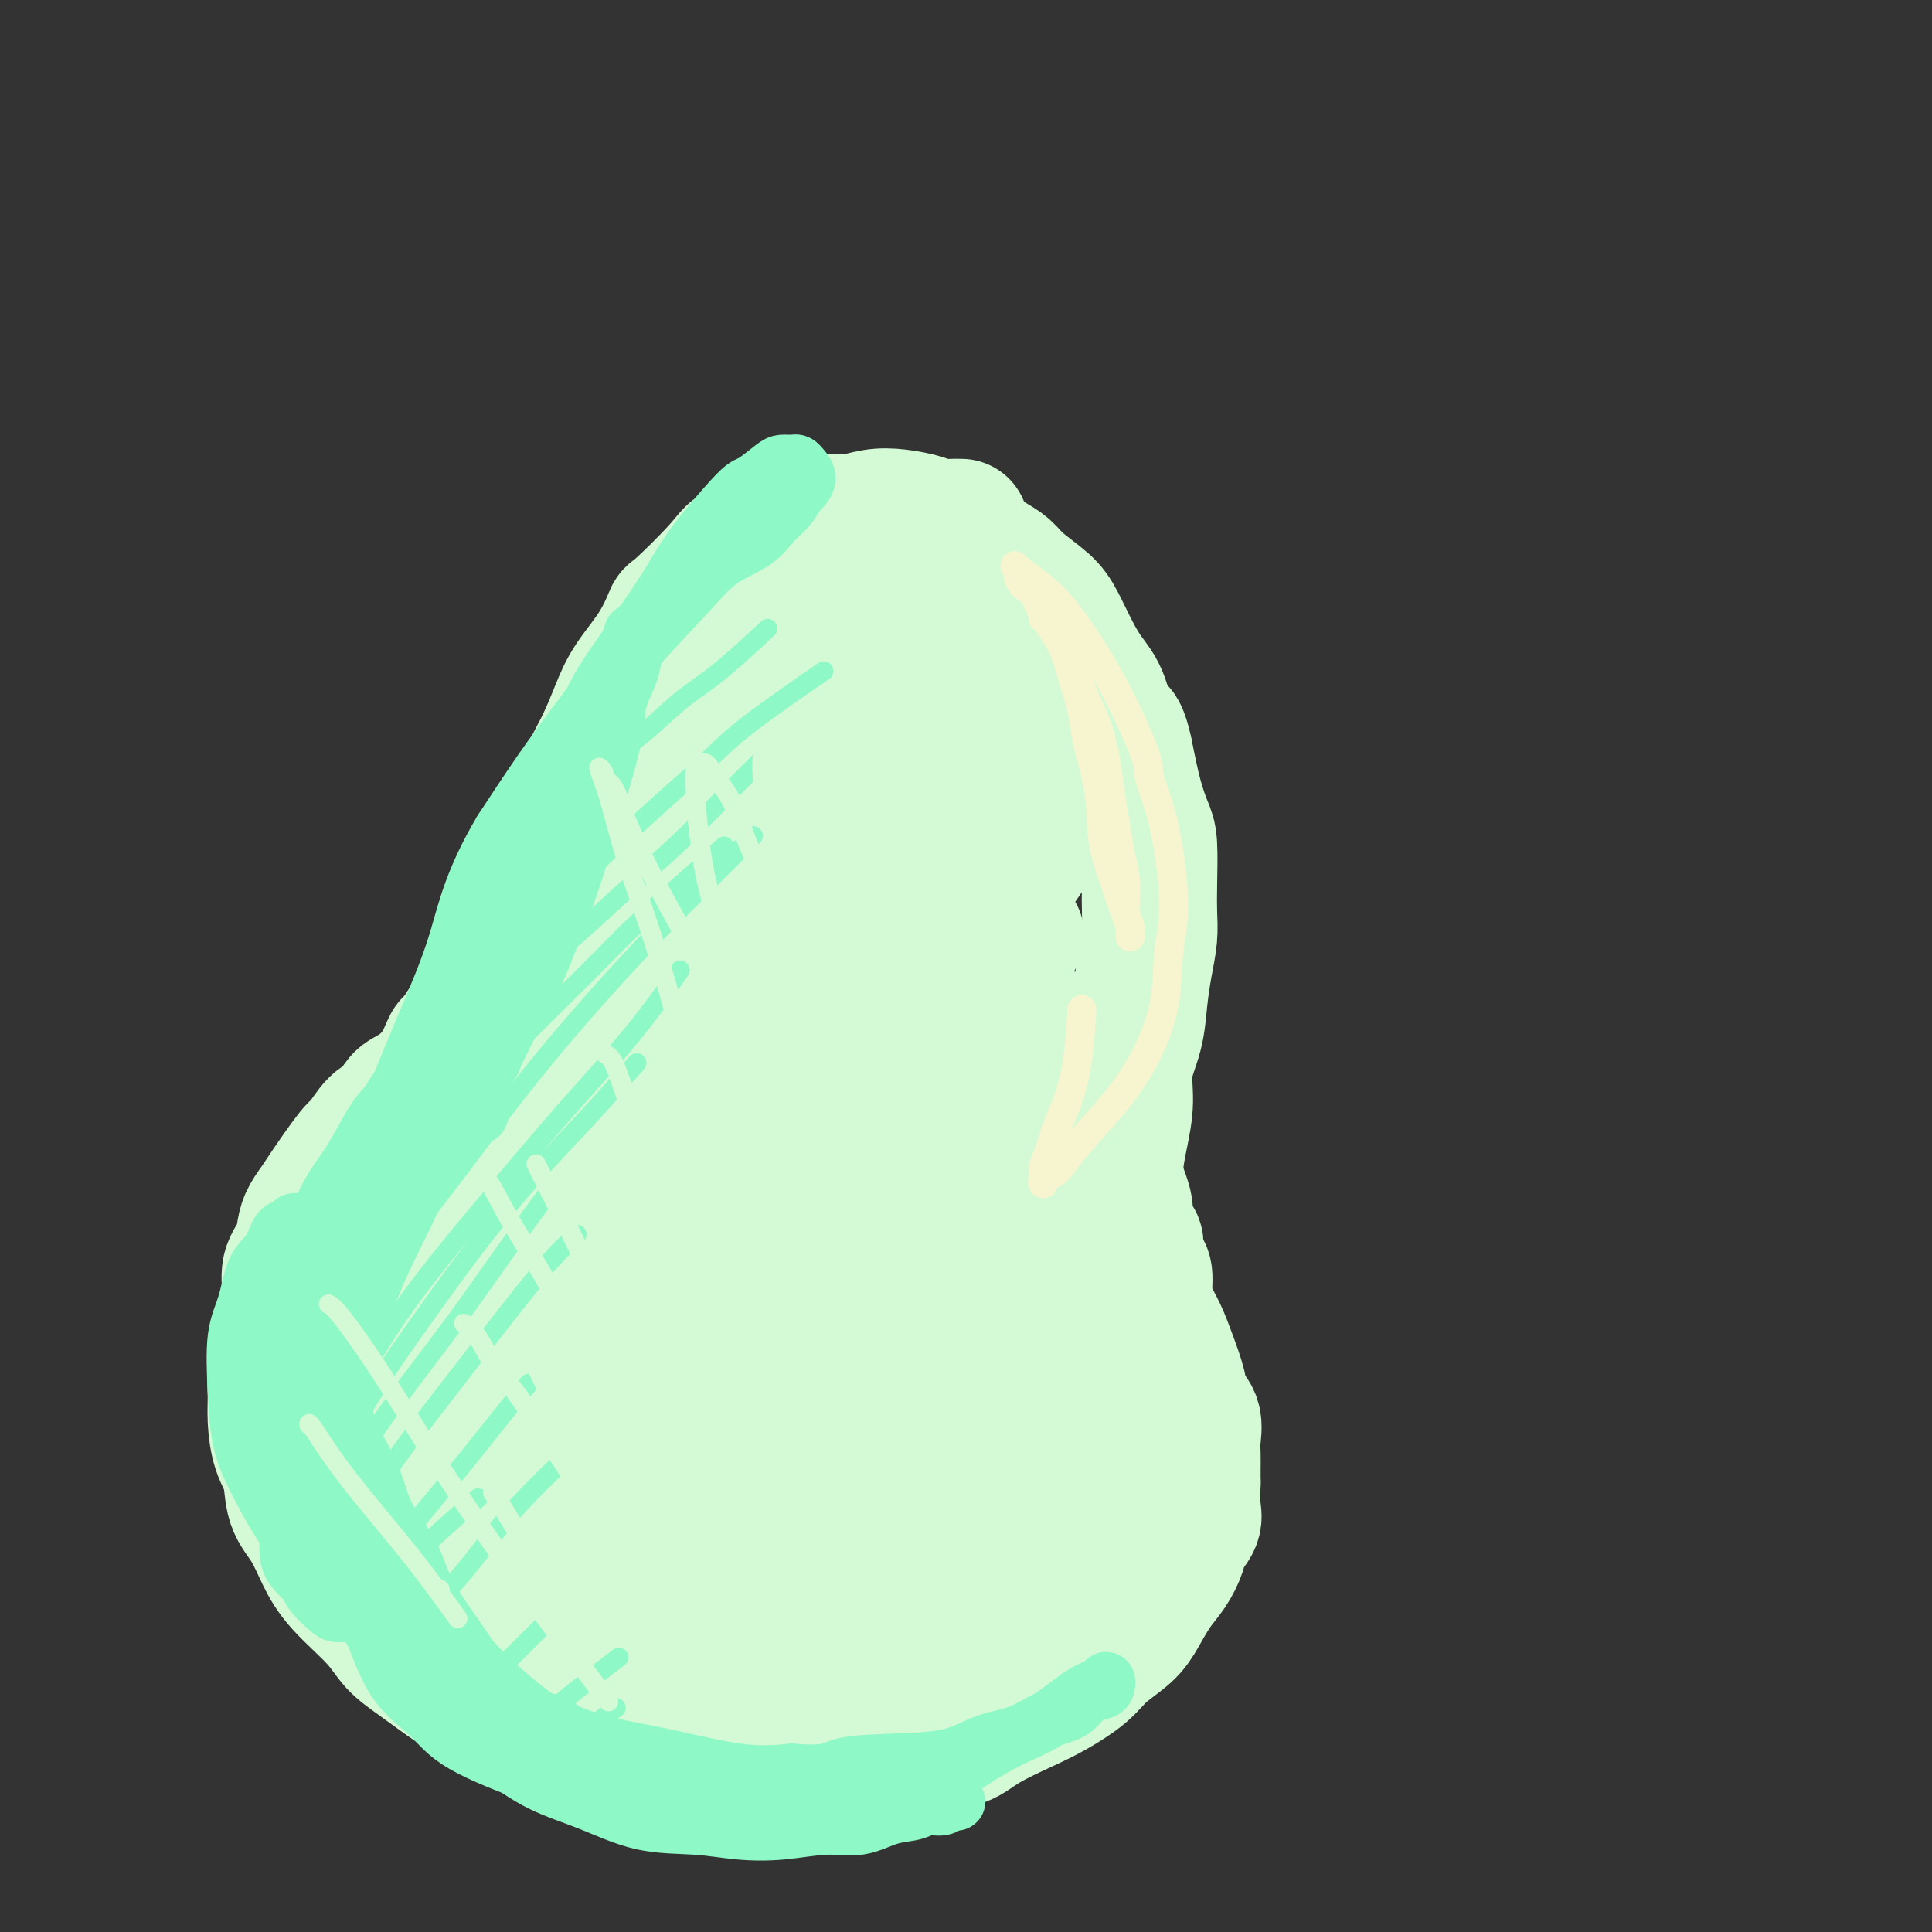 <svg viewBox='0 0 400 400' version='1.1' xmlns='http://www.w3.org/2000/svg' xmlns:xlink='http://www.w3.org/1999/xlink'><rect x="0" y="0" width="400" height="400" fill="#333333" stroke="none"/><g fill='none' stroke='#D3FAD4' stroke-width='28' stroke-linecap='round' stroke-linejoin='round'><path d='M199,109c-0.433,-0.002 -0.866,-0.003 -1,0c-0.134,0.003 0.030,0.011 0,0c-0.030,-0.011 -0.254,-0.043 -1,0c-0.746,0.043 -2.014,0.159 -3,0c-0.986,-0.159 -1.689,-0.593 -3,-1c-1.311,-0.407 -3.228,-0.787 -5,-1c-1.772,-0.213 -3.398,-0.257 -5,0c-1.602,0.257 -3.178,0.817 -5,1c-1.822,0.183 -3.889,-0.010 -6,0c-2.111,0.010 -4.265,0.225 -6,1c-1.735,0.775 -3.052,2.112 -5,3c-1.948,0.888 -4.529,1.326 -6,2c-1.471,0.674 -1.832,1.582 -4,4c-2.168,2.418 -6.141,6.346 -8,8c-1.859,1.654 -1.603,1.035 -2,2c-0.397,0.965 -1.448,3.515 -3,6c-1.552,2.485 -3.605,4.907 -5,7c-1.395,2.093 -2.131,3.858 -3,6c-0.869,2.142 -1.871,4.662 -3,7c-1.129,2.338 -2.386,4.495 -3,6c-0.614,1.505 -0.586,2.358 -1,4c-0.414,1.642 -1.270,4.073 -2,6c-0.730,1.927 -1.335,3.351 -2,5c-0.665,1.649 -1.389,3.525 -2,5c-0.611,1.475 -1.108,2.550 -2,4c-0.892,1.450 -2.181,3.276 -3,5c-0.819,1.724 -1.170,3.346 -2,5c-0.830,1.654 -2.140,3.340 -3,5c-0.860,1.660 -1.270,3.293 -2,5c-0.730,1.707 -1.780,3.488 -3,5c-1.220,1.512 -2.610,2.756 -4,4'/><path d='M96,213c-7.280,13.889 -3.980,6.110 -3,4c0.980,-2.110 -0.359,1.449 -2,4c-1.641,2.551 -3.585,4.096 -5,5c-1.415,0.904 -2.301,1.168 -3,2c-0.699,0.832 -1.210,2.233 -2,3c-0.790,0.767 -1.860,0.900 -3,2c-1.140,1.100 -2.351,3.165 -3,4c-0.649,0.835 -0.738,0.438 -2,2c-1.262,1.562 -3.699,5.082 -5,7c-1.301,1.918 -1.467,2.234 -2,3c-0.533,0.766 -1.434,1.982 -2,3c-0.566,1.018 -0.796,1.839 -1,3c-0.204,1.161 -0.383,2.661 -1,4c-0.617,1.339 -1.672,2.517 -2,4c-0.328,1.483 0.070,3.270 0,5c-0.070,1.730 -0.608,3.402 -1,5c-0.392,1.598 -0.639,3.123 -1,5c-0.361,1.877 -0.836,4.107 -1,6c-0.164,1.893 -0.018,3.451 0,5c0.018,1.549 -0.091,3.091 0,5c0.091,1.909 0.383,4.186 1,6c0.617,1.814 1.557,3.164 2,5c0.443,1.836 0.387,4.156 1,6c0.613,1.844 1.895,3.210 3,5c1.105,1.790 2.032,4.003 3,6c0.968,1.997 1.977,3.777 4,6c2.023,2.223 5.062,4.888 7,7c1.938,2.112 2.777,3.669 4,5c1.223,1.331 2.829,2.435 5,4c2.171,1.565 4.906,3.590 7,5c2.094,1.410 3.547,2.205 5,3'/><path d='M99,352c5.238,4.301 4.333,3.053 5,3c0.667,-0.053 2.907,1.090 5,2c2.093,0.910 4.039,1.588 6,2c1.961,0.412 3.938,0.557 6,1c2.062,0.443 4.208,1.184 6,2c1.792,0.816 3.230,1.707 5,2c1.770,0.293 3.873,-0.013 6,0c2.127,0.013 4.279,0.344 6,1c1.721,0.656 3.011,1.637 5,2c1.989,0.363 4.678,0.108 7,0c2.322,-0.108 4.276,-0.068 6,0c1.724,0.068 3.219,0.165 5,0c1.781,-0.165 3.848,-0.592 6,-1c2.152,-0.408 4.389,-0.797 6,-1c1.611,-0.203 2.597,-0.221 5,-1c2.403,-0.779 6.223,-2.318 9,-3c2.777,-0.682 4.511,-0.506 6,-1c1.489,-0.494 2.731,-1.657 5,-3c2.269,-1.343 5.563,-2.866 8,-4c2.437,-1.134 4.017,-1.880 6,-3c1.983,-1.120 4.368,-2.613 6,-4c1.632,-1.387 2.509,-2.667 4,-4c1.491,-1.333 3.594,-2.720 5,-4c1.406,-1.280 2.116,-2.453 3,-4c0.884,-1.547 1.943,-3.467 3,-5c1.057,-1.533 2.111,-2.677 3,-4c0.889,-1.323 1.611,-2.824 2,-4c0.389,-1.176 0.444,-2.027 1,-3c0.556,-0.973 1.611,-2.070 2,-3c0.389,-0.930 0.111,-1.694 0,-3c-0.111,-1.306 -0.056,-3.153 0,-5'/><path d='M247,307c-0.002,-1.769 -0.008,-2.192 0,-3c0.008,-0.808 0.028,-2.002 0,-3c-0.028,-0.998 -0.105,-1.799 0,-3c0.105,-1.201 0.390,-2.803 0,-4c-0.390,-1.197 -1.456,-1.989 -2,-3c-0.544,-1.011 -0.566,-2.240 -1,-4c-0.434,-1.760 -1.278,-4.051 -2,-6c-0.722,-1.949 -1.320,-3.557 -2,-5c-0.680,-1.443 -1.440,-2.722 -2,-4c-0.560,-1.278 -0.918,-2.555 -1,-4c-0.082,-1.445 0.114,-3.057 0,-4c-0.114,-0.943 -0.538,-1.217 -1,-2c-0.462,-0.783 -0.964,-2.074 -1,-3c-0.036,-0.926 0.392,-1.487 0,-2c-0.392,-0.513 -1.605,-0.978 -2,-2c-0.395,-1.022 0.028,-2.603 0,-4c-0.028,-1.397 -0.507,-2.612 -1,-4c-0.493,-1.388 -1.001,-2.949 -1,-5c0.001,-2.051 0.511,-4.591 1,-7c0.489,-2.409 0.957,-4.688 1,-7c0.043,-2.312 -0.339,-4.659 0,-7c0.339,-2.341 1.397,-4.677 2,-7c0.603,-2.323 0.750,-4.634 1,-7c0.250,-2.366 0.604,-4.787 1,-7c0.396,-2.213 0.836,-4.218 1,-6c0.164,-1.782 0.052,-3.341 0,-5c-0.052,-1.659 -0.044,-3.420 0,-6c0.044,-2.580 0.125,-5.980 0,-8c-0.125,-2.020 -0.457,-2.659 -1,-4c-0.543,-1.341 -1.298,-3.383 -2,-6c-0.702,-2.617 -1.351,-5.808 -2,-9'/><path d='M233,156c-1.370,-6.713 -2.296,-4.494 -3,-5c-0.704,-0.506 -1.187,-3.737 -2,-6c-0.813,-2.263 -1.957,-3.557 -3,-5c-1.043,-1.443 -1.983,-3.034 -3,-5c-1.017,-1.966 -2.109,-4.308 -3,-6c-0.891,-1.692 -1.582,-2.734 -3,-4c-1.418,-1.266 -3.565,-2.755 -5,-4c-1.435,-1.245 -2.158,-2.247 -3,-3c-0.842,-0.753 -1.802,-1.256 -3,-2c-1.198,-0.744 -2.634,-1.728 -4,-2c-1.366,-0.272 -2.661,0.170 -4,0c-1.339,-0.170 -2.723,-0.950 -4,-1c-1.277,-0.050 -2.445,0.631 -4,1c-1.555,0.369 -3.495,0.425 -5,1c-1.505,0.575 -2.576,1.667 -4,3c-1.424,1.333 -3.201,2.905 -5,4c-1.799,1.095 -3.621,1.711 -6,5c-2.379,3.289 -5.315,9.251 -7,13c-1.685,3.749 -2.119,5.285 -4,10c-1.881,4.715 -5.210,12.608 -7,18c-1.790,5.392 -2.042,8.281 -3,12c-0.958,3.719 -2.621,8.268 -4,12c-1.379,3.732 -2.474,6.648 -3,10c-0.526,3.352 -0.483,7.142 -1,10c-0.517,2.858 -1.593,4.786 -2,6c-0.407,1.214 -0.145,1.716 0,2c0.145,0.284 0.171,0.350 1,0c0.829,-0.350 2.459,-1.114 5,-4c2.541,-2.886 5.992,-7.892 10,-13c4.008,-5.108 8.574,-10.316 12,-15c3.426,-4.684 5.713,-8.842 8,-13'/><path d='M174,175c5.740,-7.936 5.090,-7.276 6,-9c0.910,-1.724 3.379,-5.834 5,-8c1.621,-2.166 2.393,-2.390 3,-3c0.607,-0.610 1.050,-1.606 1,-2c-0.050,-0.394 -0.592,-0.186 -2,2c-1.408,2.186 -3.683,6.349 -7,11c-3.317,4.651 -7.676,9.789 -14,18c-6.324,8.211 -14.613,19.494 -20,27c-5.387,7.506 -7.872,11.234 -10,15c-2.128,3.766 -3.899,7.570 -6,11c-2.101,3.430 -4.531,6.485 -6,8c-1.469,1.515 -1.976,1.489 -2,1c-0.024,-0.489 0.433,-1.440 2,-4c1.567,-2.560 4.242,-6.729 7,-12c2.758,-5.271 5.600,-11.644 9,-18c3.400,-6.356 7.359,-12.694 11,-18c3.641,-5.306 6.966,-9.579 10,-14c3.034,-4.421 5.779,-8.990 8,-12c2.221,-3.010 3.919,-4.459 5,-6c1.081,-1.541 1.545,-3.172 2,-4c0.455,-0.828 0.900,-0.853 1,-1c0.100,-0.147 -0.143,-0.417 -1,0c-0.857,0.417 -2.326,1.521 -6,5c-3.674,3.479 -9.553,9.332 -15,15c-5.447,5.668 -10.462,11.149 -15,16c-4.538,4.851 -8.599,9.072 -12,13c-3.401,3.928 -6.143,7.564 -8,10c-1.857,2.436 -2.828,3.674 -4,5c-1.172,1.326 -2.546,2.742 -3,3c-0.454,0.258 0.013,-0.640 2,-5c1.987,-4.360 5.493,-12.180 9,-20'/><path d='M124,199c2.918,-6.722 4.713,-11.028 7,-15c2.287,-3.972 5.064,-7.611 7,-11c1.936,-3.389 3.030,-6.529 4,-9c0.970,-2.471 1.816,-4.273 2,-5c0.184,-0.727 -0.295,-0.378 0,-1c0.295,-0.622 1.365,-2.215 0,-1c-1.365,1.215 -5.164,5.237 -10,11c-4.836,5.763 -10.708,13.265 -16,21c-5.292,7.735 -10.003,15.703 -14,24c-3.997,8.297 -7.282,16.925 -10,24c-2.718,7.075 -4.871,12.598 -7,17c-2.129,4.402 -4.233,7.684 -5,10c-0.767,2.316 -0.198,3.667 0,5c0.198,1.333 0.024,2.649 0,3c-0.024,0.351 0.104,-0.264 1,-1c0.896,-0.736 2.562,-1.592 8,-8c5.438,-6.408 14.647,-18.367 21,-27c6.353,-8.633 9.849,-13.942 13,-19c3.151,-5.058 5.959,-9.867 9,-15c3.041,-5.133 6.317,-10.591 8,-13c1.683,-2.409 1.772,-1.770 2,-2c0.228,-0.230 0.593,-1.330 0,-1c-0.593,0.330 -2.146,2.088 -6,7c-3.854,4.912 -10.009,12.977 -16,21c-5.991,8.023 -11.819,16.002 -17,24c-5.181,7.998 -9.715,16.013 -14,23c-4.285,6.987 -8.322,12.944 -11,17c-2.678,4.056 -3.996,6.211 -5,8c-1.004,1.789 -1.693,3.212 -2,4c-0.307,0.788 -0.230,0.939 1,0c1.230,-0.939 3.615,-2.970 6,-5'/><path d='M80,285c3.014,-2.843 7.049,-7.451 11,-12c3.951,-4.549 7.818,-9.039 11,-13c3.182,-3.961 5.678,-7.392 8,-10c2.322,-2.608 4.469,-4.394 6,-6c1.531,-1.606 2.445,-3.031 3,-3c0.555,0.031 0.749,1.518 -1,5c-1.749,3.482 -5.443,8.957 -9,15c-3.557,6.043 -6.976,12.652 -12,22c-5.024,9.348 -11.651,21.435 -15,28c-3.349,6.565 -3.420,7.608 -4,9c-0.580,1.392 -1.670,3.131 -2,4c-0.330,0.869 0.098,0.866 2,-1c1.902,-1.866 5.277,-5.596 10,-11c4.723,-5.404 10.792,-12.484 16,-19c5.208,-6.516 9.554,-12.469 14,-18c4.446,-5.531 8.992,-10.639 12,-15c3.008,-4.361 4.479,-7.975 6,-10c1.521,-2.025 3.094,-2.462 4,-3c0.906,-0.538 1.146,-1.177 1,-1c-0.146,0.177 -0.678,1.171 -3,5c-2.322,3.829 -6.435,10.494 -11,18c-4.565,7.506 -9.581,15.854 -14,23c-4.419,7.146 -8.239,13.090 -11,18c-2.761,4.910 -4.462,8.786 -6,12c-1.538,3.214 -2.912,5.767 -3,7c-0.088,1.233 1.112,1.146 2,1c0.888,-0.146 1.464,-0.351 7,-6c5.536,-5.649 16.030,-16.741 23,-24c6.970,-7.259 10.415,-10.685 14,-15c3.585,-4.315 7.310,-9.519 10,-13c2.690,-3.481 4.345,-5.241 6,-7'/><path d='M155,265c8.776,-9.436 4.217,-3.525 3,-2c-1.217,1.525 0.908,-1.336 0,0c-0.908,1.336 -4.849,6.868 -10,14c-5.151,7.132 -11.514,15.864 -17,24c-5.486,8.136 -10.097,15.676 -14,22c-3.903,6.324 -7.099,11.432 -9,15c-1.901,3.568 -2.506,5.597 -3,7c-0.494,1.403 -0.876,2.179 0,2c0.876,-0.179 3.009,-1.313 7,-5c3.991,-3.687 9.840,-9.926 16,-17c6.160,-7.074 12.632,-14.983 19,-22c6.368,-7.017 12.631,-13.142 18,-19c5.369,-5.858 9.845,-11.448 14,-16c4.155,-4.552 7.991,-8.065 10,-10c2.009,-1.935 2.192,-2.291 2,-2c-0.192,0.291 -0.757,1.229 -2,3c-1.243,1.771 -3.162,4.375 -10,14c-6.838,9.625 -18.593,26.271 -26,37c-7.407,10.729 -10.466,15.541 -14,21c-3.534,5.459 -7.541,11.566 -10,16c-2.459,4.434 -3.368,7.194 -4,9c-0.632,1.806 -0.986,2.658 -1,3c-0.014,0.342 0.312,0.174 3,-2c2.688,-2.174 7.737,-6.355 13,-12c5.263,-5.645 10.741,-12.755 16,-19c5.259,-6.245 10.300,-11.626 15,-17c4.700,-5.374 9.061,-10.741 13,-15c3.939,-4.259 7.458,-7.410 10,-10c2.542,-2.590 4.107,-4.620 5,-6c0.893,-1.380 1.112,-2.108 1,-2c-0.112,0.108 -0.556,1.054 -1,2'/><path d='M199,278c10.061,-10.368 -2.288,4.211 -9,12c-6.712,7.789 -7.789,8.787 -14,18c-6.211,9.213 -17.557,26.640 -22,34c-4.443,7.360 -1.984,4.653 -2,5c-0.016,0.347 -2.509,3.746 -4,6c-1.491,2.254 -1.981,3.361 -1,3c0.981,-0.361 3.433,-2.189 7,-6c3.567,-3.811 8.250,-9.605 13,-15c4.750,-5.395 9.567,-10.390 14,-15c4.433,-4.610 8.482,-8.833 12,-13c3.518,-4.167 6.506,-8.276 9,-11c2.494,-2.724 4.493,-4.063 6,-5c1.507,-0.937 2.523,-1.473 3,-2c0.477,-0.527 0.416,-1.046 -1,1c-1.416,2.046 -4.188,6.657 -8,12c-3.812,5.343 -8.663,11.418 -12,16c-3.337,4.582 -5.161,7.669 -7,11c-1.839,3.331 -3.693,6.904 -5,9c-1.307,2.096 -2.066,2.715 -2,3c0.066,0.285 0.957,0.237 2,0c1.043,-0.237 2.237,-0.664 7,-5c4.763,-4.336 13.096,-12.581 19,-18c5.904,-5.419 9.380,-8.011 12,-11c2.620,-2.989 4.384,-6.374 6,-8c1.616,-1.626 3.083,-1.491 4,-2c0.917,-0.509 1.283,-1.661 1,-1c-0.283,0.661 -1.217,3.136 -4,7c-2.783,3.864 -7.416,9.118 -12,15c-4.584,5.882 -9.119,12.391 -13,18c-3.881,5.609 -7.109,10.317 -10,14c-2.891,3.683 -5.446,6.342 -8,9'/><path d='M180,359c-7.721,10.446 -4.025,5.562 -3,4c1.025,-1.562 -0.621,0.199 -1,1c-0.379,0.801 0.510,0.644 2,-1c1.490,-1.644 3.581,-4.774 7,-9c3.419,-4.226 8.165,-9.549 12,-14c3.835,-4.451 6.757,-8.029 10,-12c3.243,-3.971 6.807,-8.333 9,-11c2.193,-2.667 3.015,-3.637 4,-5c0.985,-1.363 2.131,-3.118 3,-4c0.869,-0.882 1.460,-0.892 1,0c-0.460,0.892 -1.971,2.684 -4,5c-2.029,2.316 -4.575,5.156 -7,8c-2.425,2.844 -4.727,5.694 -6,8c-1.273,2.306 -1.515,4.069 -2,5c-0.485,0.931 -1.212,1.029 -1,1c0.212,-0.029 1.361,-0.185 3,-2c1.639,-1.815 3.766,-5.288 6,-9c2.234,-3.712 4.575,-7.662 7,-12c2.425,-4.338 4.933,-9.065 7,-13c2.067,-3.935 3.693,-7.078 5,-10c1.307,-2.922 2.295,-5.622 3,-8c0.705,-2.378 1.126,-4.434 1,-6c-0.126,-1.566 -0.799,-2.641 -2,-3c-1.201,-0.359 -2.931,-0.003 -6,1c-3.069,1.003 -7.476,2.651 -12,5c-4.524,2.349 -9.163,5.398 -13,8c-3.837,2.602 -6.871,4.758 -9,6c-2.129,1.242 -3.354,1.570 -4,2c-0.646,0.430 -0.712,0.962 -1,1c-0.288,0.038 -0.796,-0.418 1,-4c1.796,-3.582 5.898,-10.291 10,-17'/><path d='M200,274c2.942,-5.587 5.298,-9.555 8,-13c2.702,-3.445 5.752,-6.368 8,-10c2.248,-3.632 3.696,-7.972 5,-10c1.304,-2.028 2.464,-1.744 3,-2c0.536,-0.256 0.450,-1.054 0,-1c-0.450,0.054 -1.262,0.959 -4,3c-2.738,2.041 -7.402,5.218 -12,9c-4.598,3.782 -9.130,8.168 -13,12c-3.870,3.832 -7.077,7.109 -10,10c-2.923,2.891 -5.561,5.397 -7,7c-1.439,1.603 -1.680,2.305 -2,3c-0.320,0.695 -0.718,1.385 -1,1c-0.282,-0.385 -0.449,-1.845 1,-5c1.449,-3.155 4.513,-8.006 8,-13c3.487,-4.994 7.399,-10.129 11,-15c3.601,-4.871 6.893,-9.476 10,-14c3.107,-4.524 6.028,-8.968 8,-12c1.972,-3.032 2.995,-4.653 4,-6c1.005,-1.347 1.993,-2.421 2,-3c0.007,-0.579 -0.965,-0.662 -3,0c-2.035,0.662 -5.133,2.069 -9,5c-3.867,2.931 -8.504,7.388 -15,13c-6.496,5.612 -14.850,12.381 -20,17c-5.150,4.619 -7.097,7.090 -9,9c-1.903,1.910 -3.764,3.260 -5,4c-1.236,0.740 -1.847,0.870 -2,1c-0.153,0.130 0.152,0.261 1,-2c0.848,-2.261 2.238,-6.915 5,-12c2.762,-5.085 6.898,-10.600 11,-16c4.102,-5.400 8.172,-10.686 12,-15c3.828,-4.314 7.414,-7.657 11,-11'/><path d='M196,208c4.868,-5.543 5.538,-6.402 7,-8c1.462,-1.598 3.717,-3.936 5,-5c1.283,-1.064 1.595,-0.854 2,-1c0.405,-0.146 0.904,-0.648 0,0c-0.904,0.648 -3.209,2.447 -7,6c-3.791,3.553 -9.067,8.859 -14,14c-4.933,5.141 -9.522,10.117 -13,14c-3.478,3.883 -5.844,6.675 -9,10c-3.156,3.325 -7.102,7.185 -9,9c-1.898,1.815 -1.750,1.586 -2,2c-0.250,0.414 -0.900,1.471 1,-2c1.900,-3.471 6.350,-11.472 11,-18c4.650,-6.528 9.501,-11.584 14,-17c4.499,-5.416 8.645,-11.192 13,-16c4.355,-4.808 8.919,-8.647 12,-12c3.081,-3.353 4.678,-6.220 6,-8c1.322,-1.780 2.370,-2.472 3,-3c0.630,-0.528 0.842,-0.890 1,-1c0.158,-0.110 0.260,0.034 -2,2c-2.260,1.966 -6.884,5.753 -12,10c-5.116,4.247 -10.726,8.952 -16,14c-5.274,5.048 -10.212,10.438 -15,16c-4.788,5.562 -9.426,11.297 -13,16c-3.574,4.703 -6.084,8.375 -8,11c-1.916,2.625 -3.237,4.203 -4,5c-0.763,0.797 -0.966,0.812 -1,1c-0.034,0.188 0.101,0.548 1,0c0.899,-0.548 2.560,-2.002 8,-8c5.440,-5.998 14.657,-16.538 21,-24c6.343,-7.462 9.812,-11.846 13,-16c3.188,-4.154 6.094,-8.077 9,-12'/><path d='M198,187c9.650,-11.291 8.274,-10.020 8,-10c-0.274,0.020 0.554,-1.212 1,-2c0.446,-0.788 0.511,-1.132 0,-1c-0.511,0.132 -1.597,0.739 -4,3c-2.403,2.261 -6.123,6.175 -10,10c-3.877,3.825 -7.912,7.560 -11,11c-3.088,3.440 -5.228,6.586 -7,9c-1.772,2.414 -3.177,4.098 -4,5c-0.823,0.902 -1.063,1.024 -1,1c0.063,-0.024 0.430,-0.194 2,-2c1.570,-1.806 4.342,-5.248 8,-10c3.658,-4.752 8.203,-10.815 12,-16c3.797,-5.185 6.846,-9.491 10,-14c3.154,-4.509 6.412,-9.220 9,-13c2.588,-3.780 4.505,-6.630 6,-9c1.495,-2.370 2.568,-4.260 3,-6c0.432,-1.740 0.222,-3.330 0,-4c-0.222,-0.670 -0.457,-0.419 -2,0c-1.543,0.419 -4.396,1.006 -7,2c-2.604,0.994 -4.960,2.397 -9,5c-4.040,2.603 -9.764,6.408 -13,9c-3.236,2.592 -3.985,3.971 -5,5c-1.015,1.029 -2.294,1.707 -3,2c-0.706,0.293 -0.837,0.202 -1,0c-0.163,-0.202 -0.359,-0.515 0,-2c0.359,-1.485 1.272,-4.142 3,-7c1.728,-2.858 4.270,-5.918 6,-9c1.730,-3.082 2.649,-6.187 4,-9c1.351,-2.813 3.133,-5.334 4,-7c0.867,-1.666 0.819,-2.476 1,-3c0.181,-0.524 0.590,-0.762 1,-1'/><path d='M199,124c2.627,-5.833 0.195,-1.416 -2,1c-2.195,2.416 -4.154,2.829 -7,5c-2.846,2.171 -6.580,6.098 -9,9c-2.420,2.902 -3.525,4.778 -5,7c-1.475,2.222 -3.320,4.791 -4,6c-0.680,1.209 -0.194,1.060 0,1c0.194,-0.060 0.097,-0.030 0,0'/></g>
<g fill='none' stroke='#8FF8C7' stroke-width='12' stroke-linecap='round' stroke-linejoin='round'><path d='M71,264c-0.023,0.254 -0.045,0.507 0,1c0.045,0.493 0.158,1.225 0,2c-0.158,0.775 -0.589,1.594 -1,3c-0.411,1.406 -0.804,3.400 -1,5c-0.196,1.600 -0.196,2.805 0,4c0.196,1.195 0.588,2.379 1,4c0.412,1.621 0.843,3.681 1,5c0.157,1.319 0.039,1.899 0,3c-0.039,1.101 -0.000,2.723 0,4c0.000,1.277 -0.038,2.210 0,3c0.038,0.790 0.154,1.436 0,2c-0.154,0.564 -0.577,1.046 -1,1c-0.423,-0.046 -0.845,-0.620 -1,-1c-0.155,-0.380 -0.045,-0.565 0,-1c0.045,-0.435 0.023,-1.119 0,-2c-0.023,-0.881 -0.046,-1.958 0,-4c0.046,-2.042 0.162,-5.047 0,-8c-0.162,-2.953 -0.602,-5.853 0,-9c0.602,-3.147 2.247,-6.540 4,-10c1.753,-3.460 3.614,-6.985 5,-10c1.386,-3.015 2.297,-5.518 4,-8c1.703,-2.482 4.196,-4.942 6,-7c1.804,-2.058 2.917,-3.716 4,-5c1.083,-1.284 2.134,-2.196 3,-3c0.866,-0.804 1.546,-1.500 2,-2c0.454,-0.500 0.683,-0.803 1,-1c0.317,-0.197 0.723,-0.288 1,0c0.277,0.288 0.425,0.953 0,1c-0.425,0.047 -1.422,-0.526 -2,0c-0.578,0.526 -0.737,2.150 -2,4c-1.263,1.850 -3.632,3.925 -6,6'/><path d='M89,241c-2.013,3.115 -3.047,5.902 -5,10c-1.953,4.098 -4.825,9.506 -7,15c-2.175,5.494 -3.653,11.074 -5,15c-1.347,3.926 -2.565,6.197 -3,9c-0.435,2.803 -0.088,6.138 0,9c0.088,2.862 -0.082,5.252 0,8c0.082,2.748 0.417,5.854 1,8c0.583,2.146 1.414,3.330 2,5c0.586,1.670 0.927,3.825 1,5c0.073,1.175 -0.123,1.370 0,2c0.123,0.630 0.565,1.696 1,2c0.435,0.304 0.864,-0.154 1,0c0.136,0.154 -0.019,0.919 0,1c0.019,0.081 0.213,-0.521 0,-1c-0.213,-0.479 -0.832,-0.836 -1,-2c-0.168,-1.164 0.115,-3.133 0,-5c-0.115,-1.867 -0.630,-3.630 -1,-6c-0.370,-2.370 -0.596,-5.348 -1,-8c-0.404,-2.652 -0.984,-4.977 -1,-9c-0.016,-4.023 0.534,-9.744 1,-14c0.466,-4.256 0.849,-7.047 1,-10c0.151,-2.953 0.071,-6.067 1,-10c0.929,-3.933 2.867,-8.684 4,-12c1.133,-3.316 1.461,-5.197 2,-7c0.539,-1.803 1.288,-3.530 2,-5c0.712,-1.470 1.385,-2.684 3,-5c1.615,-2.316 4.170,-5.734 6,-8c1.830,-2.266 2.934,-3.381 4,-4c1.066,-0.619 2.095,-0.744 3,-1c0.905,-0.256 1.687,-0.645 2,-1c0.313,-0.355 0.156,-0.678 0,-1'/><path d='M100,221c3.086,-3.147 1.800,-1.016 1,0c-0.800,1.016 -1.113,0.916 -1,1c0.113,0.084 0.651,0.353 0,1c-0.651,0.647 -2.490,1.673 -4,3c-1.510,1.327 -2.691,2.956 -5,5c-2.309,2.044 -5.747,4.502 -8,7c-2.253,2.498 -3.323,5.035 -5,8c-1.677,2.965 -3.963,6.356 -6,10c-2.037,3.644 -3.827,7.539 -5,11c-1.173,3.461 -1.728,6.488 -3,11c-1.272,4.512 -3.259,10.510 -4,16c-0.741,5.490 -0.236,10.471 0,14c0.236,3.529 0.203,5.607 0,8c-0.203,2.393 -0.575,5.100 0,7c0.575,1.900 2.098,2.992 3,4c0.902,1.008 1.184,1.932 2,3c0.816,1.068 2.168,2.281 3,3c0.832,0.719 1.145,0.945 2,1c0.855,0.055 2.251,-0.060 3,0c0.749,0.060 0.850,0.295 1,0c0.150,-0.295 0.351,-1.121 1,-2c0.649,-0.879 1.748,-1.812 2,-3c0.252,-1.188 -0.344,-2.631 -1,-4c-0.656,-1.369 -1.372,-2.664 -2,-4c-0.628,-1.336 -1.168,-2.711 -2,-4c-0.832,-1.289 -1.955,-2.490 -3,-4c-1.045,-1.510 -2.012,-3.330 -3,-5c-0.988,-1.670 -1.997,-3.192 -3,-5c-1.003,-1.808 -2.002,-3.904 -3,-6'/><path d='M60,297c-2.982,-6.790 -2.437,-9.766 -2,-13c0.437,-3.234 0.767,-6.728 2,-12c1.233,-5.272 3.370,-12.322 5,-17c1.630,-4.678 2.754,-6.982 4,-9c1.246,-2.018 2.614,-3.749 4,-6c1.386,-2.251 2.791,-5.023 4,-7c1.209,-1.977 2.223,-3.158 3,-4c0.777,-0.842 1.317,-1.345 2,-2c0.683,-0.655 1.509,-1.462 2,-2c0.491,-0.538 0.647,-0.805 1,-1c0.353,-0.195 0.903,-0.316 1,0c0.097,0.316 -0.260,1.070 -1,2c-0.740,0.930 -1.864,2.036 -3,4c-1.136,1.964 -2.285,4.788 -4,7c-1.715,2.212 -3.995,3.814 -6,6c-2.005,2.186 -3.734,4.956 -5,7c-1.266,2.044 -2.067,3.363 -3,5c-0.933,1.637 -1.996,3.591 -3,7c-1.004,3.409 -1.950,8.273 -2,12c-0.050,3.727 0.795,6.318 1,9c0.205,2.682 -0.229,5.456 0,9c0.229,3.544 1.122,7.856 2,11c0.878,3.144 1.742,5.118 2,7c0.258,1.882 -0.088,3.671 0,5c0.088,1.329 0.612,2.196 1,3c0.388,0.804 0.640,1.544 1,2c0.360,0.456 0.828,0.627 1,1c0.172,0.373 0.046,0.946 0,1c-0.046,0.054 -0.013,-0.413 0,-1c0.013,-0.587 0.007,-1.293 0,-2'/><path d='M67,319c0.978,2.948 -0.078,-3.182 -1,-7c-0.922,-3.818 -1.710,-5.324 -2,-8c-0.290,-2.676 -0.083,-6.521 0,-10c0.083,-3.479 0.040,-6.593 0,-10c-0.040,-3.407 -0.077,-7.109 0,-11c0.077,-3.891 0.270,-7.971 1,-12c0.730,-4.029 1.998,-8.006 4,-12c2.002,-3.994 4.739,-8.003 7,-12c2.261,-3.997 4.046,-7.981 6,-11c1.954,-3.019 4.078,-5.072 7,-8c2.922,-2.928 6.642,-6.732 9,-9c2.358,-2.268 3.354,-3.000 5,-4c1.646,-1.000 3.941,-2.269 5,-3c1.059,-0.731 0.881,-0.925 1,-1c0.119,-0.075 0.533,-0.031 1,0c0.467,0.031 0.987,0.048 1,0c0.013,-0.048 -0.480,-0.162 -1,0c-0.520,0.162 -1.068,0.599 -1,1c0.068,0.401 0.753,0.767 0,2c-0.753,1.233 -2.945,3.333 -5,6c-2.055,2.667 -3.972,5.902 -6,9c-2.028,3.098 -4.167,6.059 -6,9c-1.833,2.941 -3.359,5.862 -5,9c-1.641,3.138 -3.396,6.494 -5,9c-1.604,2.506 -3.057,4.161 -4,6c-0.943,1.839 -1.377,3.863 -2,5c-0.623,1.137 -1.435,1.387 -2,2c-0.565,0.613 -0.883,1.588 -1,2c-0.117,0.412 -0.033,0.261 0,0c0.033,-0.261 0.017,-0.630 0,-1'/><path d='M73,260c-4.876,7.337 1.933,-3.820 6,-10c4.067,-6.180 5.390,-7.383 7,-10c1.610,-2.617 3.505,-6.647 6,-12c2.495,-5.353 5.590,-12.029 8,-17c2.410,-4.971 4.134,-8.237 6,-12c1.866,-3.763 3.875,-8.022 6,-12c2.125,-3.978 4.366,-7.677 6,-12c1.634,-4.323 2.662,-9.272 4,-13c1.338,-3.728 2.985,-6.234 4,-9c1.015,-2.766 1.396,-5.792 2,-8c0.604,-2.208 1.430,-3.598 2,-5c0.570,-1.402 0.883,-2.814 1,-4c0.117,-1.186 0.038,-2.144 0,-3c-0.038,-0.856 -0.034,-1.609 0,-2c0.034,-0.391 0.098,-0.421 0,0c-0.098,0.421 -0.357,1.294 -1,3c-0.643,1.706 -1.669,4.247 -2,7c-0.331,2.753 0.033,5.720 -1,11c-1.033,5.280 -3.463,12.873 -5,18c-1.537,5.127 -2.182,7.788 -4,13c-1.818,5.212 -4.809,12.976 -7,18c-2.191,5.024 -3.582,7.306 -5,10c-1.418,2.694 -2.862,5.798 -4,8c-1.138,2.202 -1.969,3.502 -3,5c-1.031,1.498 -2.263,3.194 -3,4c-0.737,0.806 -0.981,0.721 -1,1c-0.019,0.279 0.187,0.921 0,1c-0.187,0.079 -0.768,-0.406 -1,-1c-0.232,-0.594 -0.116,-1.297 0,-2'/><path d='M94,227c-0.406,-0.683 1.080,-3.892 2,-7c0.920,-3.108 1.274,-6.117 2,-9c0.726,-2.883 1.824,-5.641 3,-9c1.176,-3.359 2.429,-7.320 4,-11c1.571,-3.680 3.462,-7.078 5,-11c1.538,-3.922 2.725,-8.368 4,-12c1.275,-3.632 2.637,-6.451 4,-10c1.363,-3.549 2.728,-7.827 4,-11c1.272,-3.173 2.453,-5.239 5,-9c2.547,-3.761 6.462,-9.215 9,-13c2.538,-3.785 3.699,-5.900 5,-8c1.301,-2.100 2.743,-4.184 5,-7c2.257,-2.816 5.329,-6.362 7,-8c1.671,-1.638 1.939,-1.368 3,-2c1.061,-0.632 2.914,-2.167 4,-3c1.086,-0.833 1.406,-0.964 2,-1c0.594,-0.036 1.462,0.022 2,0c0.538,-0.022 0.744,-0.124 1,0c0.256,0.124 0.561,0.473 1,1c0.439,0.527 1.013,1.231 1,2c-0.013,0.769 -0.611,1.602 -1,2c-0.389,0.398 -0.567,0.362 -1,1c-0.433,0.638 -1.121,1.950 -2,3c-0.879,1.050 -1.948,1.838 -3,3c-1.052,1.162 -2.085,2.698 -4,4c-1.915,1.302 -4.711,2.370 -7,4c-2.289,1.630 -4.069,3.824 -7,7c-2.931,3.176 -7.012,7.336 -11,12c-3.988,4.664 -7.881,9.833 -11,14c-3.119,4.167 -5.462,7.334 -8,11c-2.538,3.666 -5.269,7.833 -8,12'/><path d='M104,172c-5.972,10.021 -7.404,16.572 -9,22c-1.596,5.428 -3.358,9.733 -6,16c-2.642,6.267 -6.165,14.496 -8,20c-1.835,5.504 -1.983,8.284 -3,12c-1.017,3.716 -2.902,8.366 -4,12c-1.098,3.634 -1.408,6.250 -2,9c-0.592,2.750 -1.464,5.635 -2,8c-0.536,2.365 -0.736,4.210 -1,6c-0.264,1.790 -0.594,3.526 -1,5c-0.406,1.474 -0.889,2.688 -1,4c-0.111,1.312 0.152,2.722 0,4c-0.152,1.278 -0.717,2.424 -1,3c-0.283,0.576 -0.282,0.582 0,1c0.282,0.418 0.846,1.249 1,2c0.154,0.751 -0.103,1.424 0,2c0.103,0.576 0.567,1.056 1,2c0.433,0.944 0.834,2.352 1,3c0.166,0.648 0.096,0.536 0,1c-0.096,0.464 -0.217,1.502 0,2c0.217,0.498 0.772,0.454 1,1c0.228,0.546 0.128,1.683 0,2c-0.128,0.317 -0.284,-0.186 -1,-2c-0.716,-1.814 -1.994,-4.941 -3,-8c-1.006,-3.059 -1.742,-6.052 -2,-9c-0.258,-2.948 -0.038,-5.852 0,-9c0.038,-3.148 -0.105,-6.540 0,-9c0.105,-2.460 0.459,-3.989 1,-6c0.541,-2.011 1.271,-4.506 2,-7'/><path d='M67,259c0.929,-5.608 1.752,-4.129 2,-4c0.248,0.129 -0.080,-1.091 0,-2c0.080,-0.909 0.566,-1.508 1,-2c0.434,-0.492 0.814,-0.878 1,-1c0.186,-0.122 0.176,0.019 0,0c-0.176,-0.019 -0.518,-0.198 -1,0c-0.482,0.198 -1.103,0.772 -1,1c0.103,0.228 0.931,0.109 0,2c-0.931,1.891 -3.620,5.791 -5,9c-1.380,3.209 -1.449,5.728 -2,8c-0.551,2.272 -1.583,4.299 -2,8c-0.417,3.701 -0.220,9.077 0,13c0.220,3.923 0.462,6.395 1,9c0.538,2.605 1.372,5.345 2,8c0.628,2.655 1.051,5.227 2,8c0.949,2.773 2.423,5.747 4,8c1.577,2.253 3.257,3.786 5,6c1.743,2.214 3.548,5.111 5,7c1.452,1.889 2.552,2.771 4,4c1.448,1.229 3.245,2.805 5,4c1.755,1.195 3.467,2.008 5,3c1.533,0.992 2.887,2.164 4,3c1.113,0.836 1.987,1.337 3,2c1.013,0.663 2.166,1.488 3,2c0.834,0.512 1.349,0.709 2,1c0.651,0.291 1.437,0.675 2,1c0.563,0.325 0.904,0.592 1,1c0.096,0.408 -0.051,0.956 0,1c0.051,0.044 0.300,-0.416 0,-1c-0.300,-0.584 -1.150,-1.292 -2,-2'/><path d='M106,356c2.838,1.510 -1.568,-2.214 -4,-5c-2.432,-2.786 -2.890,-4.633 -5,-8c-2.110,-3.367 -5.871,-8.255 -8,-12c-2.129,-3.745 -2.625,-6.346 -4,-9c-1.375,-2.654 -3.630,-5.361 -5,-8c-1.370,-2.639 -1.855,-5.211 -3,-8c-1.145,-2.789 -2.951,-5.795 -4,-8c-1.049,-2.205 -1.343,-3.610 -2,-5c-0.657,-1.390 -1.679,-2.766 -2,-4c-0.321,-1.234 0.057,-2.325 0,-3c-0.057,-0.675 -0.551,-0.935 -1,-1c-0.449,-0.065 -0.853,0.064 -1,0c-0.147,-0.064 -0.037,-0.320 0,0c0.037,0.320 0.001,1.217 0,2c-0.001,0.783 0.032,1.453 0,3c-0.032,1.547 -0.130,3.973 0,7c0.130,3.027 0.489,6.657 1,10c0.511,3.343 1.175,6.398 2,10c0.825,3.602 1.811,7.749 3,11c1.189,3.251 2.582,5.606 4,9c1.418,3.394 2.860,7.825 5,11c2.140,3.175 4.977,5.092 7,7c2.023,1.908 3.231,3.806 7,6c3.769,2.194 10.098,4.683 14,6c3.902,1.317 5.377,1.462 8,2c2.623,0.538 6.393,1.468 9,2c2.607,0.532 4.049,0.665 6,1c1.951,0.335 4.409,0.873 6,1c1.591,0.127 2.313,-0.158 3,0c0.687,0.158 1.339,0.759 2,1c0.661,0.241 1.330,0.120 2,0'/><path d='M146,374c5.784,1.006 2.243,0.019 1,0c-1.243,-0.019 -0.190,0.928 0,1c0.190,0.072 -0.484,-0.733 -1,-1c-0.516,-0.267 -0.873,0.004 -2,0c-1.127,-0.004 -3.023,-0.282 -5,-1c-1.977,-0.718 -4.035,-1.875 -6,-3c-1.965,-1.125 -3.837,-2.218 -6,-3c-2.163,-0.782 -4.615,-1.252 -8,-3c-3.385,-1.748 -7.701,-4.773 -11,-7c-3.299,-2.227 -5.581,-3.657 -8,-5c-2.419,-1.343 -4.974,-2.599 -9,-5c-4.026,-2.401 -9.522,-5.946 -13,-9c-3.478,-3.054 -4.939,-5.618 -7,-8c-2.061,-2.382 -4.724,-4.582 -7,-7c-2.276,-2.418 -4.167,-5.055 -6,-8c-1.833,-2.945 -3.609,-6.199 -5,-9c-1.391,-2.801 -2.396,-5.148 -3,-8c-0.604,-2.852 -0.807,-6.208 -1,-10c-0.193,-3.792 -0.375,-8.022 0,-11c0.375,-2.978 1.309,-4.706 2,-7c0.691,-2.294 1.140,-5.155 2,-7c0.860,-1.845 2.132,-2.673 3,-4c0.868,-1.327 1.332,-3.151 2,-4c0.668,-0.849 1.541,-0.721 2,-1c0.459,-0.279 0.504,-0.965 1,-1c0.496,-0.035 1.442,0.582 2,1c0.558,0.418 0.727,0.638 1,1c0.273,0.362 0.650,0.867 1,2c0.350,1.133 0.671,2.895 1,6c0.329,3.105 0.664,7.552 1,12'/><path d='M67,275c0.947,5.040 0.314,6.641 0,9c-0.314,2.359 -0.308,5.478 0,10c0.308,4.522 0.919,10.448 2,15c1.081,4.552 2.632,7.730 4,11c1.368,3.270 2.554,6.631 4,10c1.446,3.369 3.152,6.747 5,10c1.848,3.253 3.837,6.382 6,9c2.163,2.618 4.499,4.726 7,7c2.501,2.274 5.166,4.713 8,7c2.834,2.287 5.836,4.420 9,6c3.164,1.580 6.488,2.607 10,4c3.512,1.393 7.210,3.154 11,4c3.790,0.846 7.670,0.779 11,1c3.330,0.221 6.108,0.732 9,1c2.892,0.268 5.898,0.293 9,0c3.102,-0.293 6.300,-0.906 9,-1c2.700,-0.094 4.901,0.330 7,0c2.099,-0.330 4.096,-1.413 6,-2c1.904,-0.587 3.716,-0.679 5,-1c1.284,-0.321 2.041,-0.871 3,-1c0.959,-0.129 2.120,0.161 3,0c0.880,-0.161 1.479,-0.775 2,-1c0.521,-0.225 0.963,-0.060 1,0c0.037,0.060 -0.332,0.016 -1,0c-0.668,-0.016 -1.635,-0.004 -3,0c-1.365,0.004 -3.129,0.001 -5,0c-1.871,-0.001 -3.850,-0.000 -6,0c-2.150,0.000 -4.471,0.000 -7,0c-2.529,-0.000 -5.264,-0.000 -8,0'/><path d='M168,373c-6.244,0.036 -6.855,0.128 -9,0c-2.145,-0.128 -5.823,-0.474 -9,-1c-3.177,-0.526 -5.853,-1.230 -9,-2c-3.147,-0.770 -6.765,-1.605 -10,-3c-3.235,-1.395 -6.087,-3.350 -9,-5c-2.913,-1.650 -5.888,-2.995 -9,-5c-3.112,-2.005 -6.363,-4.671 -9,-7c-2.637,-2.329 -4.662,-4.320 -8,-8c-3.338,-3.680 -7.990,-9.050 -11,-13c-3.010,-3.950 -4.380,-6.482 -6,-9c-1.620,-2.518 -3.492,-5.023 -5,-7c-1.508,-1.977 -2.653,-3.427 -4,-6c-1.347,-2.573 -2.897,-6.268 -4,-8c-1.103,-1.732 -1.761,-1.500 -2,-2c-0.239,-0.500 -0.060,-1.732 0,-2c0.060,-0.268 -0.000,0.428 0,1c0.000,0.572 0.060,1.021 0,1c-0.060,-0.021 -0.241,-0.511 0,1c0.241,1.511 0.902,5.021 2,8c1.098,2.979 2.633,5.425 4,8c1.367,2.575 2.568,5.279 4,8c1.432,2.721 3.096,5.458 5,8c1.904,2.542 4.049,4.890 6,7c1.951,2.110 3.709,3.983 6,6c2.291,2.017 5.115,4.177 8,6c2.885,1.823 5.832,3.309 9,5c3.168,1.691 6.556,3.589 10,5c3.444,1.411 6.944,2.337 10,3c3.056,0.663 5.669,1.063 10,2c4.331,0.937 10.380,2.411 15,3c4.620,0.589 7.810,0.295 11,0'/><path d='M164,367c7.471,0.603 8.149,-0.389 10,-1c1.851,-0.611 4.874,-0.839 9,-1c4.126,-0.161 9.353,-0.254 13,-1c3.647,-0.746 5.714,-2.144 8,-3c2.286,-0.856 4.791,-1.171 7,-2c2.209,-0.829 4.123,-2.172 6,-3c1.877,-0.828 3.719,-1.140 5,-2c1.281,-0.860 2.002,-2.266 3,-3c0.998,-0.734 2.272,-0.796 3,-1c0.728,-0.204 0.911,-0.551 1,-1c0.089,-0.449 0.083,-1.002 0,-1c-0.083,0.002 -0.245,0.558 -1,1c-0.755,0.442 -2.103,0.771 -4,2c-1.897,1.229 -4.343,3.358 -7,5c-2.657,1.642 -5.525,2.797 -8,4c-2.475,1.203 -4.555,2.455 -7,4c-2.445,1.545 -5.253,3.382 -9,5c-3.747,1.618 -8.433,3.016 -12,4c-3.567,0.984 -6.017,1.554 -8,2c-1.983,0.446 -3.501,0.767 -7,1c-3.499,0.233 -8.980,0.376 -13,0c-4.020,-0.376 -6.578,-1.272 -9,-2c-2.422,-0.728 -4.709,-1.288 -7,-2c-2.291,-0.712 -4.586,-1.575 -7,-3c-2.414,-1.425 -4.946,-3.413 -7,-5c-2.054,-1.587 -3.630,-2.773 -5,-4c-1.370,-1.227 -2.534,-2.493 -3,-3c-0.466,-0.507 -0.233,-0.253 0,0'/></g>
<g fill='none' stroke='#8FF8C7' stroke-width='4' stroke-linecap='round' stroke-linejoin='round'><path d='M121,162c0.273,-0.217 0.546,-0.433 1,-1c0.454,-0.567 1.090,-1.484 3,-3c1.910,-1.516 5.095,-3.630 8,-6c2.905,-2.370 5.531,-4.996 8,-7c2.469,-2.004 4.780,-3.386 8,-6c3.220,-2.614 7.349,-6.461 9,-8c1.651,-1.539 0.826,-0.769 0,0'/><path d='M108,191c-0.029,-0.558 -0.058,-1.115 1,-2c1.058,-0.885 3.205,-2.097 5,-3c1.795,-0.903 3.240,-1.498 4,-2c0.760,-0.502 0.837,-0.910 4,-4c3.163,-3.090 9.414,-8.861 14,-13c4.586,-4.139 7.508,-6.645 10,-9c2.492,-2.355 4.556,-4.557 9,-8c4.444,-3.443 11.270,-8.127 14,-10c2.730,-1.873 1.365,-0.937 0,0'/><path d='M87,224c0.081,-0.348 0.161,-0.697 0,-1c-0.161,-0.303 -0.565,-0.562 0,-1c0.565,-0.438 2.097,-1.055 4,-3c1.903,-1.945 4.176,-5.216 7,-8c2.824,-2.784 6.200,-5.079 10,-8c3.800,-2.921 8.025,-6.469 12,-10c3.975,-3.531 7.701,-7.046 11,-10c3.299,-2.954 6.173,-5.349 9,-8c2.827,-2.651 5.607,-5.560 9,-9c3.393,-3.440 7.398,-7.411 9,-9c1.602,-1.589 0.801,-0.794 0,0'/><path d='M74,251c0.240,0.263 0.480,0.527 1,0c0.520,-0.527 1.319,-1.843 3,-4c1.681,-2.157 4.242,-5.155 8,-9c3.758,-3.845 8.713,-8.537 11,-11c2.287,-2.463 1.907,-2.696 6,-7c4.093,-4.304 12.660,-12.678 18,-18c5.340,-5.322 7.452,-7.591 10,-10c2.548,-2.409 5.532,-4.956 9,-8c3.468,-3.044 7.419,-6.584 9,-8c1.581,-1.416 0.790,-0.708 0,0'/><path d='M68,281c0.360,0.273 0.721,0.547 1,0c0.279,-0.547 0.477,-1.914 2,-5c1.523,-3.086 4.373,-7.891 8,-13c3.627,-5.109 8.033,-10.521 13,-17c4.967,-6.479 10.495,-14.025 16,-21c5.505,-6.975 10.986,-13.380 16,-19c5.014,-5.620 9.560,-10.455 13,-14c3.440,-3.545 5.772,-5.801 9,-9c3.228,-3.199 7.351,-7.343 9,-9c1.649,-1.657 0.825,-0.829 0,0'/><path d='M60,303c-0.205,0.533 -0.410,1.066 1,0c1.410,-1.066 4.435,-3.730 8,-9c3.565,-5.270 7.671,-13.144 13,-21c5.329,-7.856 11.881,-15.693 18,-23c6.119,-7.307 11.805,-14.082 17,-20c5.195,-5.918 9.899,-10.978 14,-16c4.101,-5.022 7.600,-10.006 9,-12c1.400,-1.994 0.700,-0.997 0,0'/><path d='M70,298c-0.271,1.090 -0.542,2.180 1,0c1.542,-2.180 4.897,-7.631 7,-11c2.103,-3.369 2.954,-4.655 6,-9c3.046,-4.345 8.289,-11.747 13,-18c4.711,-6.253 8.892,-11.356 13,-16c4.108,-4.644 8.145,-8.827 12,-13c3.855,-4.173 7.530,-8.335 9,-10c1.470,-1.665 0.735,-0.832 0,0'/><path d='M73,302c0.353,-0.108 0.705,-0.216 2,-2c1.295,-1.784 3.532,-5.243 7,-10c3.468,-4.757 8.167,-10.811 12,-16c3.833,-5.189 6.801,-9.512 10,-14c3.199,-4.488 6.628,-9.139 8,-11c1.372,-1.861 0.686,-0.930 0,0'/><path d='M73,316c-0.127,-0.162 -0.254,-0.325 0,-1c0.254,-0.675 0.890,-1.864 1,-2c0.110,-0.136 -0.307,0.779 1,-1c1.307,-1.779 4.337,-6.253 7,-10c2.663,-3.747 4.959,-6.766 9,-12c4.041,-5.234 9.825,-12.681 14,-18c4.175,-5.319 6.739,-8.509 9,-11c2.261,-2.491 4.217,-4.283 5,-5c0.783,-0.717 0.391,-0.358 0,0'/><path d='M75,329c0.075,0.029 0.149,0.058 1,-1c0.851,-1.058 2.477,-3.202 3,-4c0.523,-0.798 -0.059,-0.250 3,-4c3.059,-3.750 9.758,-11.799 14,-17c4.242,-5.201 6.027,-7.554 8,-10c1.973,-2.446 4.135,-4.985 5,-6c0.865,-1.015 0.432,-0.508 0,0'/><path d='M73,338c0.092,-0.142 0.184,-0.285 1,-1c0.816,-0.715 2.357,-2.004 3,-3c0.643,-0.996 0.389,-1.700 2,-4c1.611,-2.300 5.088,-6.196 9,-10c3.912,-3.804 8.261,-7.515 10,-9c1.739,-1.485 0.870,-0.742 0,0'/><path d='M92,329c0.523,-0.114 1.045,-0.228 1,0c-0.045,0.228 -0.659,0.799 0,0c0.659,-0.799 2.589,-2.967 5,-6c2.411,-3.033 5.303,-6.932 9,-11c3.697,-4.068 8.199,-8.305 10,-10c1.801,-1.695 0.900,-0.847 0,0'/><path d='M100,348c0.857,-0.435 1.714,-0.869 2,-1c0.286,-0.131 0.000,0.042 2,-2c2.000,-2.042 6.286,-6.298 8,-8c1.714,-1.702 0.857,-0.851 0,0'/><path d='M113,356c-0.351,0.335 -0.702,0.670 0,0c0.702,-0.670 2.456,-2.344 3,-3c0.544,-0.656 -0.123,-0.292 2,-2c2.123,-1.708 7.035,-5.488 9,-7c1.965,-1.512 0.982,-0.756 0,0'/><path d='M117,363c0.655,-0.625 1.310,-1.250 2,-2c0.690,-0.750 1.417,-1.625 3,-3c1.583,-1.375 4.024,-3.250 5,-4c0.976,-0.750 0.488,-0.375 0,0'/></g>
<g fill='none' stroke='#D3FAD4' stroke-width='4' stroke-linecap='round' stroke-linejoin='round'><path d='M171,144c0.040,0.695 0.080,1.391 0,2c-0.080,0.609 -0.280,1.133 0,3c0.280,1.867 1.040,5.078 2,9c0.960,3.922 2.119,8.556 3,13c0.881,4.444 1.484,8.699 2,13c0.516,4.301 0.946,8.647 2,12c1.054,3.353 2.732,5.713 4,9c1.268,3.287 2.126,7.503 3,10c0.874,2.497 1.764,3.276 2,4c0.236,0.724 -0.184,1.394 0,2c0.184,0.606 0.970,1.147 1,1c0.030,-0.147 -0.696,-0.984 -1,-2c-0.304,-1.016 -0.184,-2.212 -1,-5c-0.816,-2.788 -2.566,-7.167 -4,-11c-1.434,-3.833 -2.552,-7.120 -4,-11c-1.448,-3.880 -3.227,-8.352 -5,-12c-1.773,-3.648 -3.540,-6.473 -5,-9c-1.460,-2.527 -2.612,-4.758 -4,-7c-1.388,-2.242 -3.013,-4.496 -4,-6c-0.987,-1.504 -1.336,-2.257 -2,-3c-0.664,-0.743 -1.645,-1.477 -2,-2c-0.355,-0.523 -0.086,-0.834 0,-1c0.086,-0.166 -0.011,-0.187 0,0c0.011,0.187 0.130,0.581 0,2c-0.130,1.419 -0.509,3.861 0,7c0.509,3.139 1.908,6.974 3,11c1.092,4.026 1.878,8.242 3,12c1.122,3.758 2.579,7.059 4,12c1.421,4.941 2.806,11.523 4,16c1.194,4.477 2.198,6.851 3,9c0.802,2.149 1.401,4.075 2,6'/><path d='M177,228c3.108,11.237 1.379,6.330 1,5c-0.379,-1.330 0.594,0.916 1,2c0.406,1.084 0.245,1.007 0,1c-0.245,-0.007 -0.575,0.055 -1,-1c-0.425,-1.055 -0.945,-3.227 -2,-6c-1.055,-2.773 -2.646,-6.146 -4,-10c-1.354,-3.854 -2.473,-8.189 -4,-12c-1.527,-3.811 -3.462,-7.096 -5,-11c-1.538,-3.904 -2.678,-8.426 -4,-12c-1.322,-3.574 -2.827,-6.201 -4,-9c-1.173,-2.799 -2.016,-5.769 -3,-8c-0.984,-2.231 -2.110,-3.722 -3,-5c-0.890,-1.278 -1.546,-2.342 -2,-3c-0.454,-0.658 -0.708,-0.911 -1,-1c-0.292,-0.089 -0.624,-0.013 -1,0c-0.376,0.013 -0.798,-0.036 -1,1c-0.202,1.036 -0.185,3.156 0,6c0.185,2.844 0.540,6.413 1,10c0.460,3.587 1.027,7.191 3,14c1.973,6.809 5.351,16.823 7,21c1.649,4.177 1.569,2.518 3,6c1.431,3.482 4.374,12.106 7,19c2.626,6.894 4.936,12.059 6,15c1.064,2.941 0.883,3.659 1,5c0.117,1.341 0.533,3.305 1,4c0.467,0.695 0.987,0.120 1,0c0.013,-0.120 -0.480,0.214 -1,0c-0.520,-0.214 -1.067,-0.975 -2,-3c-0.933,-2.025 -2.251,-5.314 -4,-9c-1.749,-3.686 -3.928,-7.767 -6,-12c-2.072,-4.233 -4.036,-8.616 -6,-13'/><path d='M155,222c-3.858,-8.309 -4.504,-10.580 -6,-14c-1.496,-3.420 -3.842,-7.987 -6,-12c-2.158,-4.013 -4.127,-7.471 -6,-11c-1.873,-3.529 -3.649,-7.130 -5,-10c-1.351,-2.870 -2.276,-5.011 -3,-7c-0.724,-1.989 -1.247,-3.828 -2,-5c-0.753,-1.172 -1.736,-1.678 -2,-2c-0.264,-0.322 0.190,-0.461 0,-1c-0.190,-0.539 -1.023,-1.478 -1,-1c0.023,0.478 0.903,2.373 2,6c1.097,3.627 2.411,8.985 4,14c1.589,5.015 3.452,9.688 6,18c2.548,8.312 5.780,20.264 8,29c2.220,8.736 3.429,14.255 5,20c1.571,5.745 3.504,11.715 5,17c1.496,5.285 2.557,9.884 4,15c1.443,5.116 3.270,10.747 4,13c0.730,2.253 0.365,1.126 0,0'/><path d='M124,215c-0.070,0.210 -0.140,0.419 0,1c0.140,0.581 0.489,1.533 1,2c0.511,0.467 1.184,0.449 2,2c0.816,1.551 1.774,4.672 4,11c2.226,6.328 5.721,15.864 8,23c2.279,7.136 3.343,11.871 5,18c1.657,6.129 3.908,13.650 5,18c1.092,4.350 1.026,5.529 1,6c-0.026,0.471 -0.013,0.236 0,0'/><path d='M111,241c0.308,0.638 0.616,1.276 2,4c1.384,2.724 3.845,7.534 7,14c3.155,6.466 7.003,14.587 10,21c2.997,6.413 5.142,11.118 6,13c0.858,1.882 0.429,0.941 0,0'/><path d='M101,245c0.094,-0.224 0.187,-0.447 1,1c0.813,1.447 2.345,4.565 5,9c2.655,4.435 6.433,10.189 10,18c3.567,7.811 6.922,17.680 10,25c3.078,7.320 5.879,12.091 7,14c1.121,1.909 0.560,0.954 0,0'/><path d='M110,281c0.443,0.826 0.887,1.652 2,4c1.113,2.348 2.896,6.217 4,9c1.104,2.783 1.528,4.480 3,8c1.472,3.520 3.992,8.863 5,11c1.008,2.137 0.504,1.069 0,0'/><path d='M96,274c0.837,0.461 1.674,0.922 3,3c1.326,2.078 3.140,5.772 4,7c0.860,1.228 0.767,-0.011 5,6c4.233,6.011 12.794,19.272 17,26c4.206,6.728 4.059,6.922 4,7c-0.059,0.078 -0.029,0.039 0,0'/><path d='M102,309c1.556,2.378 3.111,4.756 5,8c1.889,3.244 4.111,7.356 5,9c0.889,1.644 0.444,0.822 0,0'/><path d='M68,270c0.545,0.278 1.090,0.556 3,3c1.910,2.444 5.186,7.053 9,13c3.814,5.947 8.167,13.233 14,22c5.833,8.767 13.147,19.014 19,27c5.853,7.986 10.244,13.710 12,16c1.756,2.290 0.878,1.145 0,0'/><path d='M64,295c-0.048,-0.321 -0.096,-0.641 1,1c1.096,1.641 3.335,5.244 7,10c3.665,4.756 8.756,10.665 13,16c4.244,5.335 7.641,10.096 9,12c1.359,1.904 0.679,0.952 0,0'/><path d='M91,329c0.000,0.000 0.100,0.100 0.1,0.1'/></g>
<g fill='none' stroke='#F7F5D0' stroke-width='6' stroke-linecap='round' stroke-linejoin='round'><path d='M216,128c0.357,-0.158 0.713,-0.316 1,0c0.287,0.316 0.503,1.106 1,2c0.497,0.894 1.275,1.892 2,3c0.725,1.108 1.399,2.325 2,4c0.601,1.675 1.131,3.808 2,6c0.869,2.192 2.078,4.445 3,7c0.922,2.555 1.557,5.413 2,8c0.443,2.587 0.693,4.903 1,7c0.307,2.097 0.670,3.974 1,6c0.330,2.026 0.628,4.200 1,6c0.372,1.800 0.818,3.227 1,5c0.182,1.773 0.101,3.891 0,5c-0.101,1.109 -0.223,1.209 0,2c0.223,0.791 0.792,2.274 1,3c0.208,0.726 0.056,0.695 0,1c-0.056,0.305 -0.014,0.945 0,1c0.014,0.055 0.002,-0.474 0,-1c-0.002,-0.526 0.007,-1.049 -1,-4c-1.007,-2.951 -3.028,-8.331 -4,-12c-0.972,-3.669 -0.894,-5.628 -1,-8c-0.106,-2.372 -0.398,-5.158 -1,-8c-0.602,-2.842 -1.516,-5.740 -2,-8c-0.484,-2.260 -0.539,-3.882 -1,-6c-0.461,-2.118 -1.330,-4.733 -2,-7c-0.670,-2.267 -1.142,-4.187 -2,-6c-0.858,-1.813 -2.102,-3.518 -3,-5c-0.898,-1.482 -1.449,-2.741 -2,-4'/><path d='M215,125c-1.725,-3.996 -1.539,-2.985 -2,-3c-0.461,-0.015 -1.569,-1.058 -2,-2c-0.431,-0.942 -0.185,-1.785 0,-2c0.185,-0.215 0.309,0.199 0,0c-0.309,-0.199 -1.052,-1.012 -1,-1c0.052,0.012 0.899,0.847 1,1c0.101,0.153 -0.543,-0.376 0,0c0.543,0.376 2.273,1.657 4,3c1.727,1.343 3.453,2.748 6,6c2.547,3.252 5.917,8.352 9,14c3.083,5.648 5.880,11.843 7,15c1.120,3.157 0.562,3.277 1,5c0.438,1.723 1.872,5.049 3,10c1.128,4.951 1.950,11.528 2,16c0.050,4.472 -0.671,6.838 -1,10c-0.329,3.162 -0.266,7.119 -1,11c-0.734,3.881 -2.265,7.684 -4,11c-1.735,3.316 -3.674,6.144 -6,9c-2.326,2.856 -5.040,5.738 -7,8c-1.960,2.262 -3.167,3.903 -4,5c-0.833,1.097 -1.293,1.651 -2,2c-0.707,0.349 -1.662,0.495 -2,1c-0.338,0.505 -0.061,1.370 0,1c0.061,-0.370 -0.096,-1.973 0,-3c0.096,-1.027 0.446,-1.477 1,-3c0.554,-1.523 1.314,-4.120 2,-6c0.686,-1.880 1.300,-3.045 2,-5c0.700,-1.955 1.486,-4.702 2,-8c0.514,-3.298 0.757,-7.149 1,-11'/></g>
</svg>